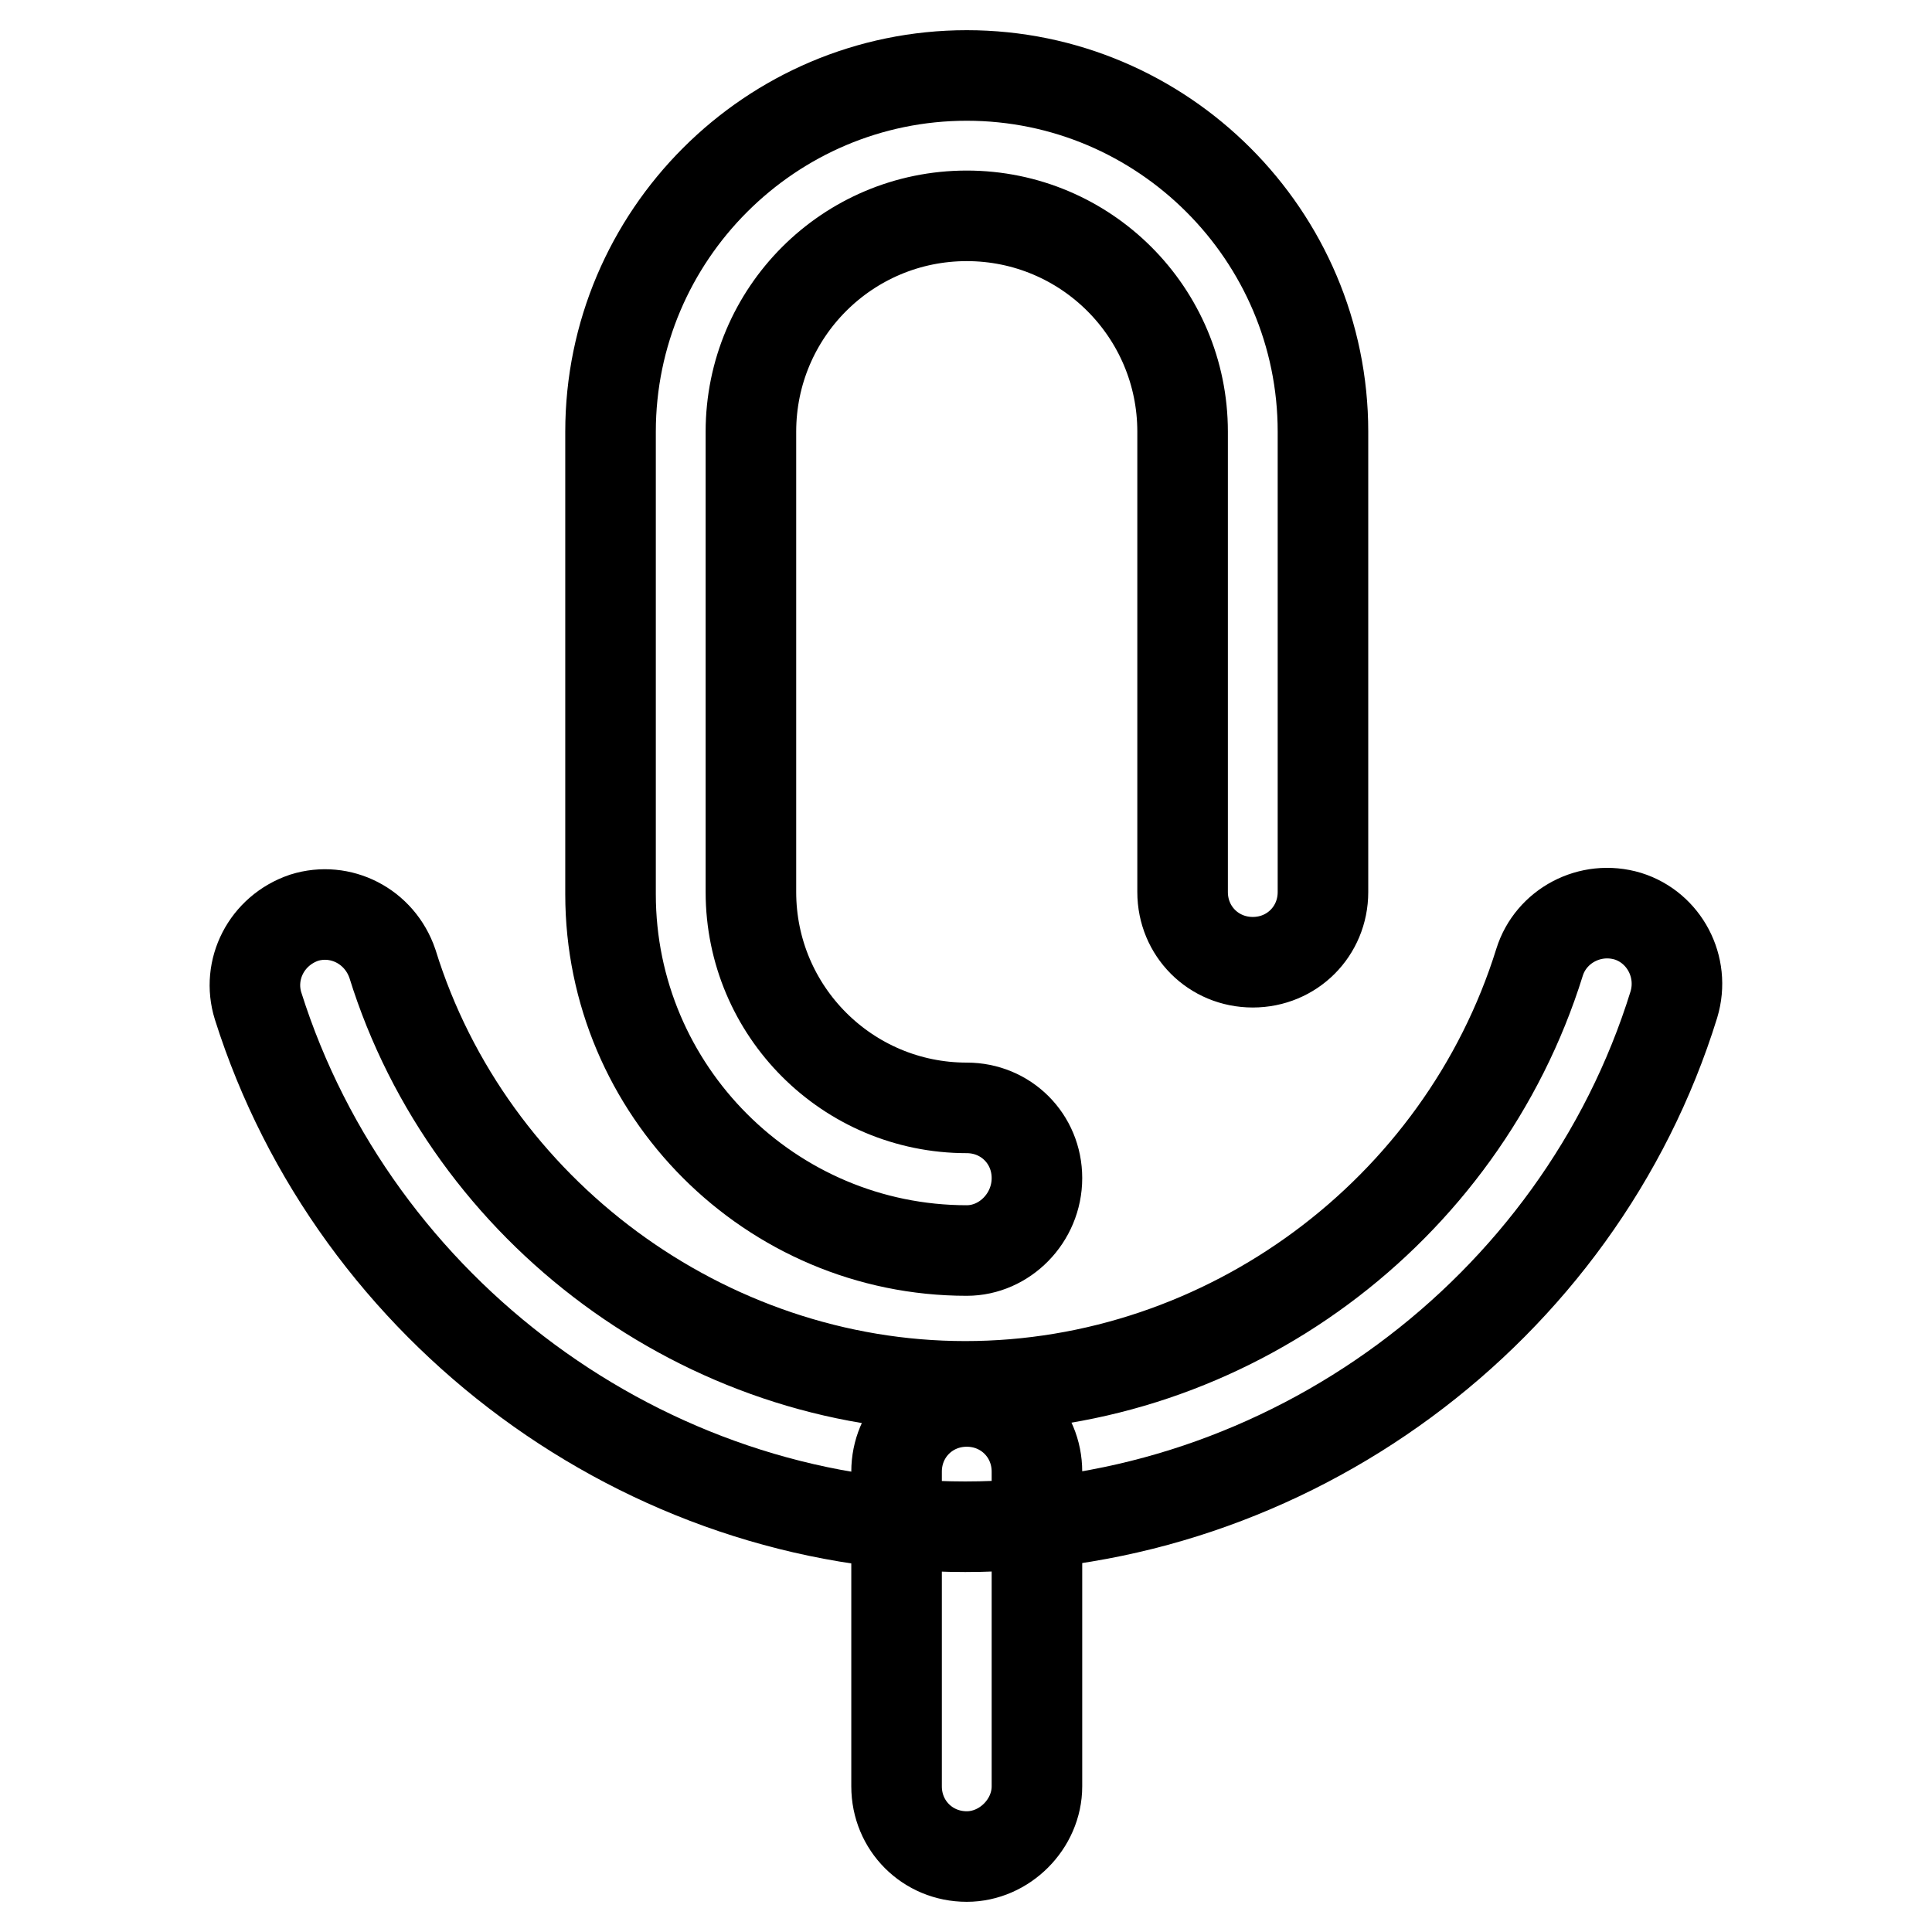 <?xml version="1.0" encoding="utf-8"?>
<!-- Svg Vector Icons : http://www.onlinewebfonts.com/icon -->
<!DOCTYPE svg PUBLIC "-//W3C//DTD SVG 1.1//EN" "http://www.w3.org/Graphics/SVG/1.1/DTD/svg11.dtd">
<svg version="1.1" xmlns="http://www.w3.org/2000/svg" xmlns:xlink="http://www.w3.org/1999/xlink" x="0px" y="0px" viewBox="0 0 256 256" enable-background="new 0 0 256 256" xml:space="preserve">
<g> <path stroke-width="12" fill-opacity="0" stroke="#000000"  d="M128.1,165.7c-26,0-47.2-21.2-47.2-47.2V57.2c0-26,21.2-47.2,47.2-47.2c26,0,47.2,21.2,47.2,47.2v61 c0,5.2-4.1,9.3-9.3,9.3s-9.3-4.1-9.3-9.3v-61c0-15.8-12.8-28.6-28.6-28.6c-15.8,0-28.6,12.8-28.6,28.6v61 c0,15.8,12.8,28.6,28.6,28.6c5.2,0,9.3,4.1,9.3,9.3C137.4,161.4,133.1,165.7,128.1,165.7L128.1,165.7z"/> <path stroke-width="12" fill-opacity="0" stroke="#000000"  d="M127.9,202.3c-42.4,0-80.9-28.5-93.7-69c-1.5-4.8,1.1-10,6.1-11.7c4.8-1.5,10,1.1,11.7,6.1 c10.2,32.9,41.5,56,75.9,56c34.6,0,65.8-23.1,76.1-56.2c1.5-4.8,6.7-7.6,11.7-6.1c4.8,1.5,7.6,6.7,6.1,11.7 C209.2,173.8,170.5,202.3,127.9,202.3L127.9,202.3z"/> <path stroke-width="12" fill-opacity="0" stroke="#000000"  d="M128.1,246c-5.2,0-9.3-4.1-9.3-9.3V195c0-5.2,4.1-9.3,9.3-9.3c5.2,0,9.3,4.1,9.3,9.3v41.7 C137.4,241.7,133.1,246,128.1,246z"/></g>
</svg>